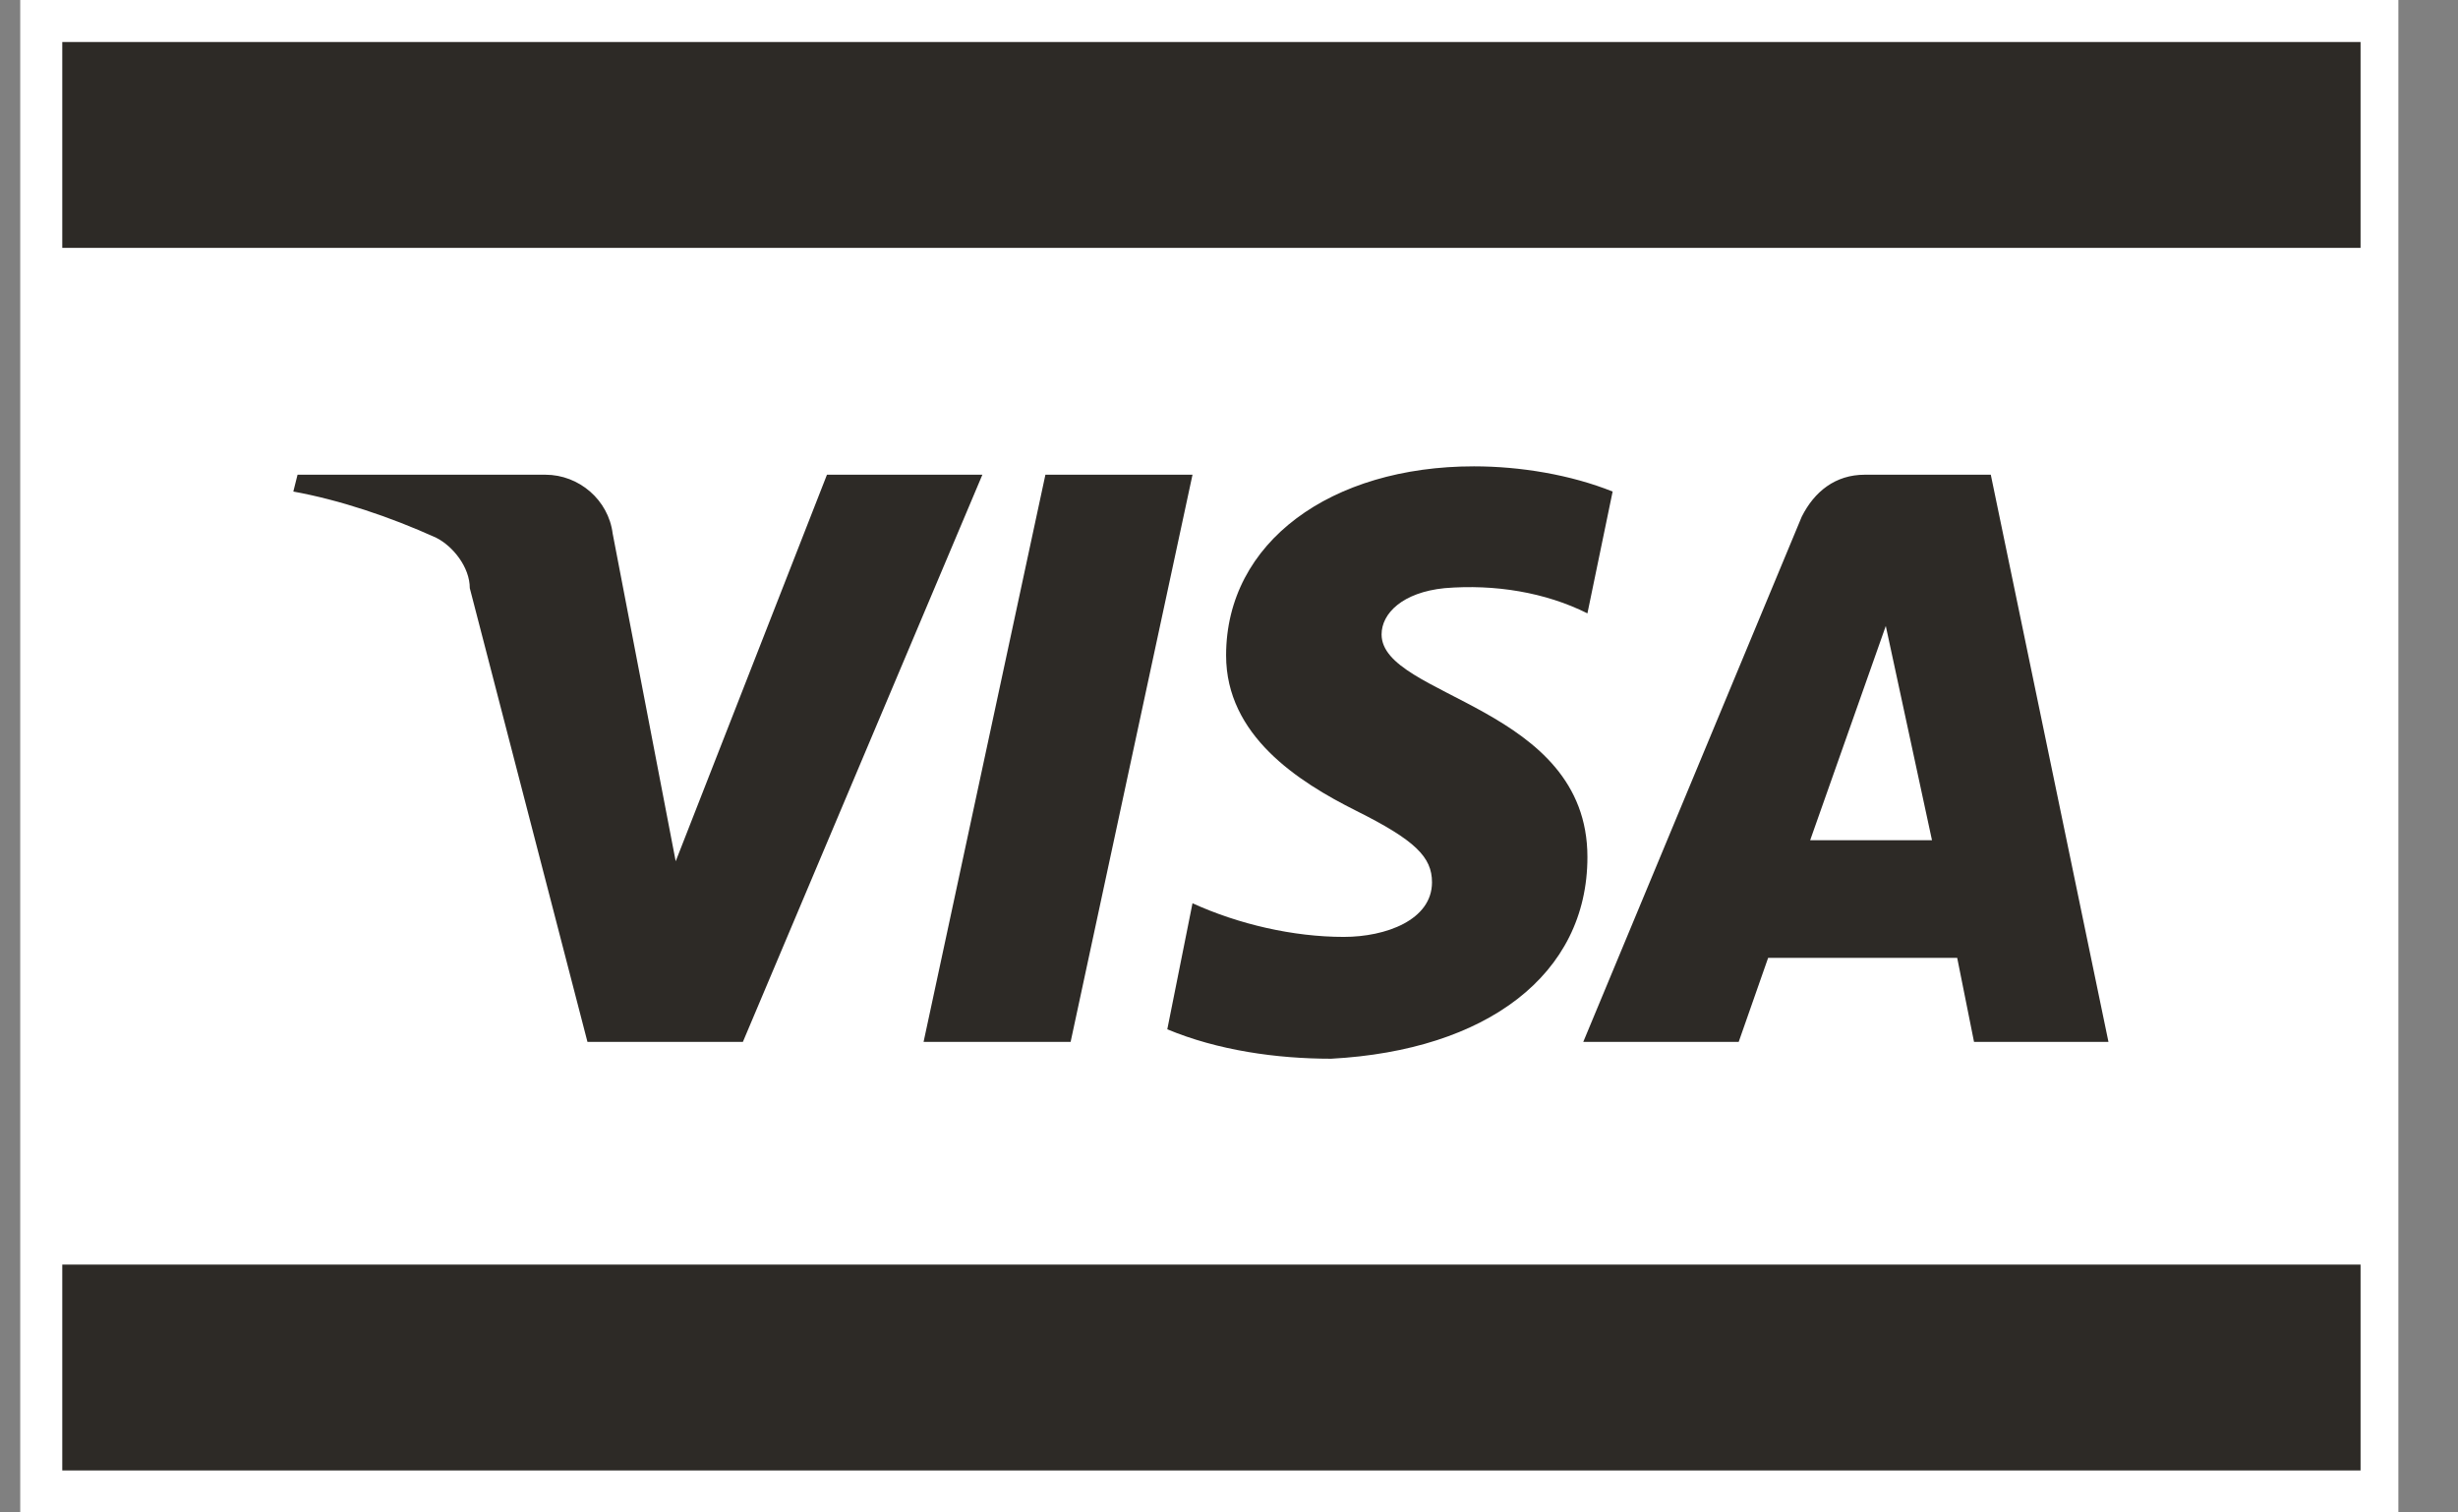 <svg xmlns="http://www.w3.org/2000/svg" width="39" height="24" fill="none" viewBox="0 0 39 24">
    <rect x="0" y="0" width="39" height="24" fill="#808080" stroke="none"/>
    <path fill="#fff" d="M38.054 0H.321v24h37.733V0z"/>
    <path fill="#2D2A26" d="M37.454 20.067H.988v3.266h36.466v-3.266zM37.454.667H.988v3.266h36.466V.667zM15.587 7.533l-3.8 9H9.321l-1.867-7.2c0-.333-.267-.666-.533-.8-.734-.333-1.534-.6-2.267-.733l.067-.267h3.933c.533 0 1 .4 1.067.934l1 5.2 2.4-6.134h2.466zm9.6 6.067c0-2.4-3.266-2.533-3.266-3.533 0-.334.333-.667 1-.734.8-.066 1.6.067 2.266.4l.4-1.933c-.666-.267-1.466-.4-2.2-.4-2.266 0-3.933 1.2-3.933 3 0 1.267 1.133 2 2.067 2.467.933.466 1.2.733 1.2 1.133 0 .6-.734.867-1.4.867-.8 0-1.667-.2-2.4-.534l-.4 2c.8.334 1.733.467 2.6.467 2.466-.133 4.066-1.333 4.066-3.2zm6.134 2.933h2.133l-1.867-9h-2c-.466 0-.8.267-1 .667l-3.466 8.333h2.466l.467-1.333h3l.267 1.333zm-2.6-3.2l1.2-3.4.733 3.4h-1.933zm-9.8-5.8l-1.934 9h-2.333l1.933-9h2.334z"/>
</svg>
